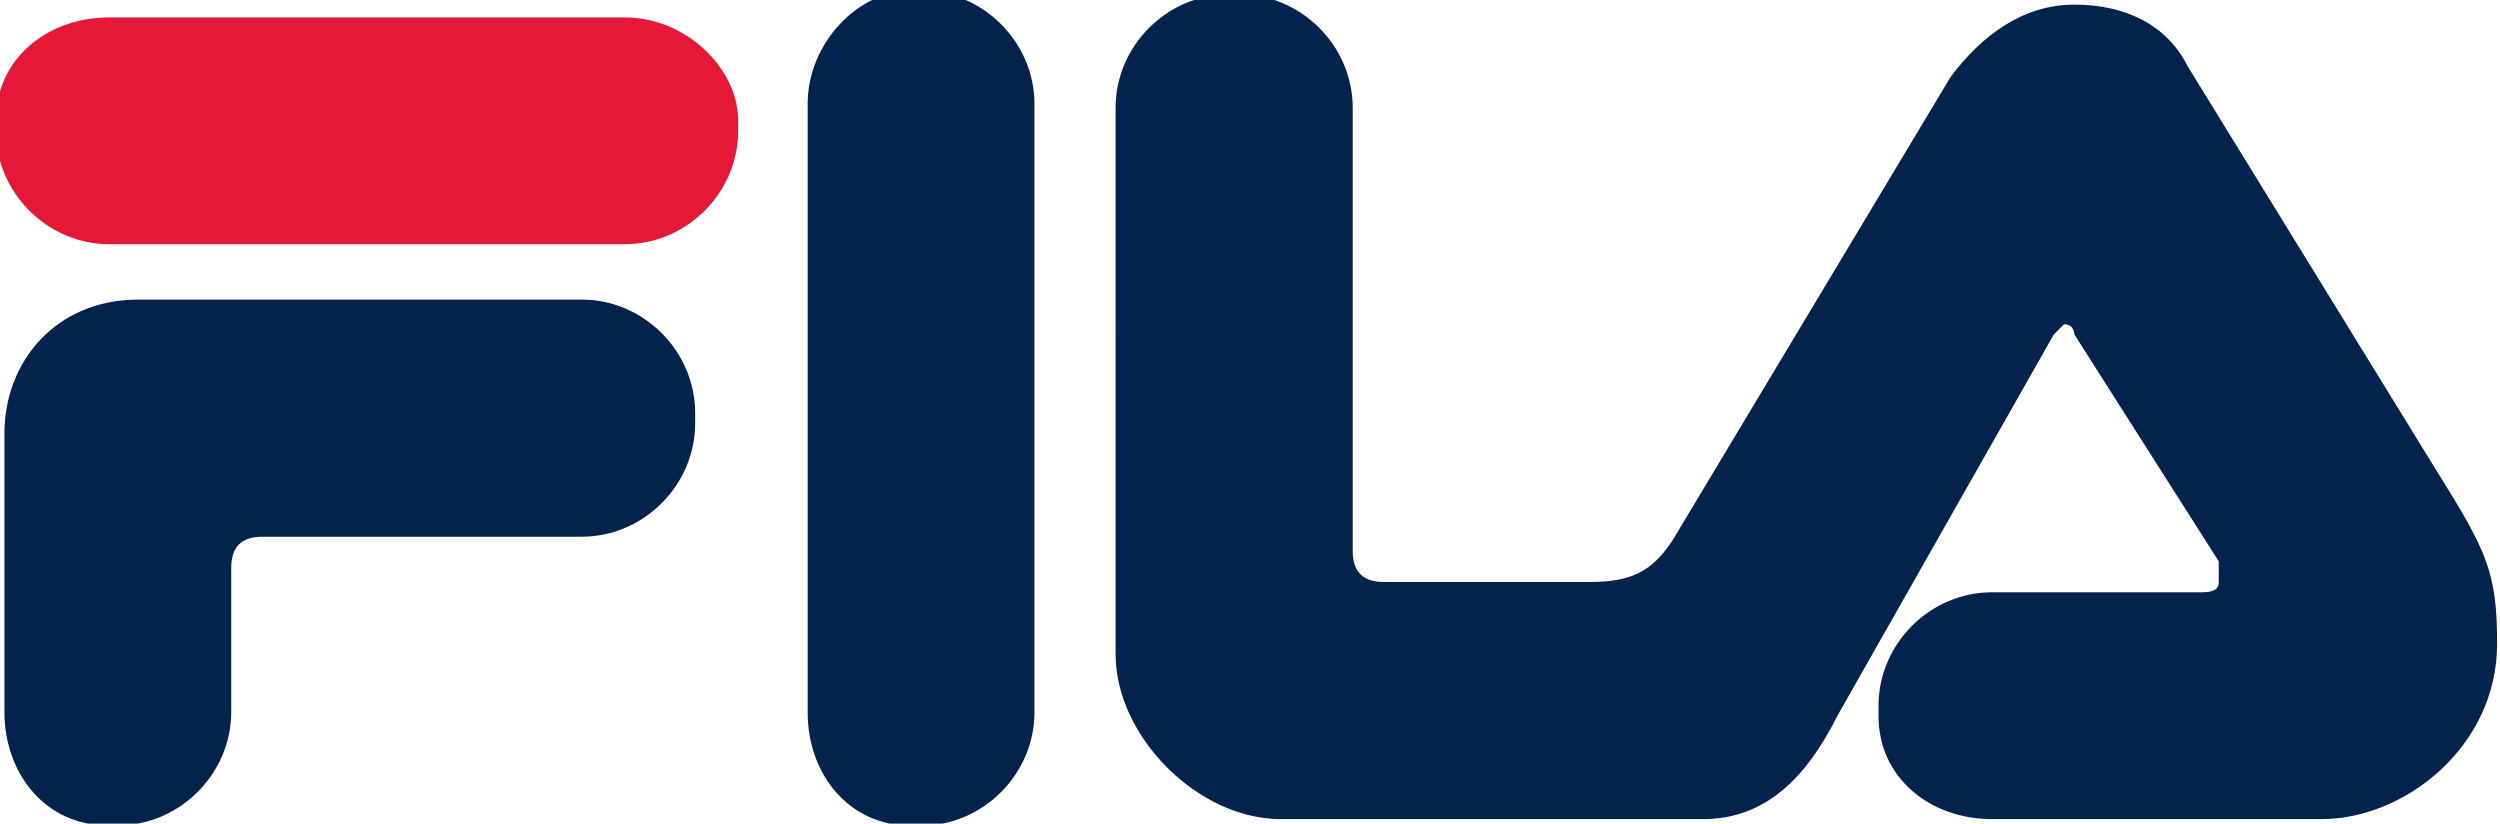 <?xml version="1.0" encoding="utf-8"?>
<!-- Generator: Adobe Illustrator 23.0.3, SVG Export Plug-In . SVG Version: 6.00 Build 0)  -->
<svg version="1.1" id="Layer_1" xmlns="http://www.w3.org/2000/svg" xmlns:xlink="http://www.w3.org/1999/xlink" x="0px" y="0px"
	 viewBox="0 0 180 59.3" style="enable-background:new 0 0 180 59.3;" xml:space="preserve">
<style type="text/css">
	.st0{fill:#03234C;}
	.st1{fill:#E51937;}
</style>
<g id="layer1" transform="translate(-616.987,-471.686)">
	<g id="g10104" transform="matrix(7.423,0,0,-7.423,747.141,587.551)">
		<path id="path10106" class="st0" d="M-9.7,8.7l0,5.9c0,0.6,0.5,1.1,1,1.1h0.1c0.6,0,1.1-0.5,1.1-1.1l0-5.9c0-0.6-0.5-1.1-1.1-1.1
			h-0.1C-9.3,7.6-9.7,8.1-9.7,8.7"/>
	</g>
	<g id="g10108" transform="matrix(7.423,0,0,-7.423,964.538,486.865)">
		<path id="path10110" class="st0" d="M-25.6,1.4l2.4-3.9c0.5-0.8,0.6-1,0.6-1.7c0-1-0.9-1.7-1.7-1.7h-3.2c-0.6,0-1.1,0.4-1.1,1v0.1
			c0,0.6,0.5,1.1,1.1,1.1h2c0.1,0,0.2,0,0.2,0.1c0,0.1,0,0.1,0,0.2l-1.4,2.2c0,0,0,0.1-0.1,0.1c0,0-0.1-0.1-0.1-0.1L-29-4.9
			c-0.3-0.6-0.7-1-1.3-1h-4.1c-0.8,0-1.6,0.8-1.6,1.6V1c0,0.6,0.5,1.1,1.1,1.1h0.1c0.6,0,1.1-0.5,1.1-1.1l0-4.3
			c0-0.2,0.1-0.3,0.3-0.3h2c0.4,0,0.6,0.1,0.8,0.4l2.7,4.5c0.3,0.4,0.7,0.7,1.2,0.7C-26.2,2-25.8,1.8-25.6,1.4"/>
	</g>
	<g id="g10112" transform="matrix(7.423,0,0,-7.423,661.843,559.321)">
		<path id="path10114" class="st0" d="M-3.5,6.6c-0.2,0-0.3-0.1-0.3-0.3V4.9c0-0.6-0.5-1.1-1.1-1.1H-5C-5.6,3.8-6,4.3-6,4.9l0,2.7
			c0,0.7,0.5,1.3,1.3,1.3h4.3c0.6,0,1.1-0.5,1.1-1.1V7.7c0-0.6-0.5-1.1-1.1-1.1H-3.5z"/>
	</g>
	<g id="g10116" transform="matrix(7.423,0,0,-7.423,638.216,478.136)">
		<path id="path10118" class="st1" d="M-1.8,0.7h5c0.6,0,1.1-0.5,1.1-1v-0.1c0-0.6-0.5-1.1-1.1-1.1h-5c-0.6,0-1.1,0.5-1.1,1.1v0.1
			C-2.9,0.3-2.4,0.7-1.8,0.7"/>
	</g>
</g>
</svg>
